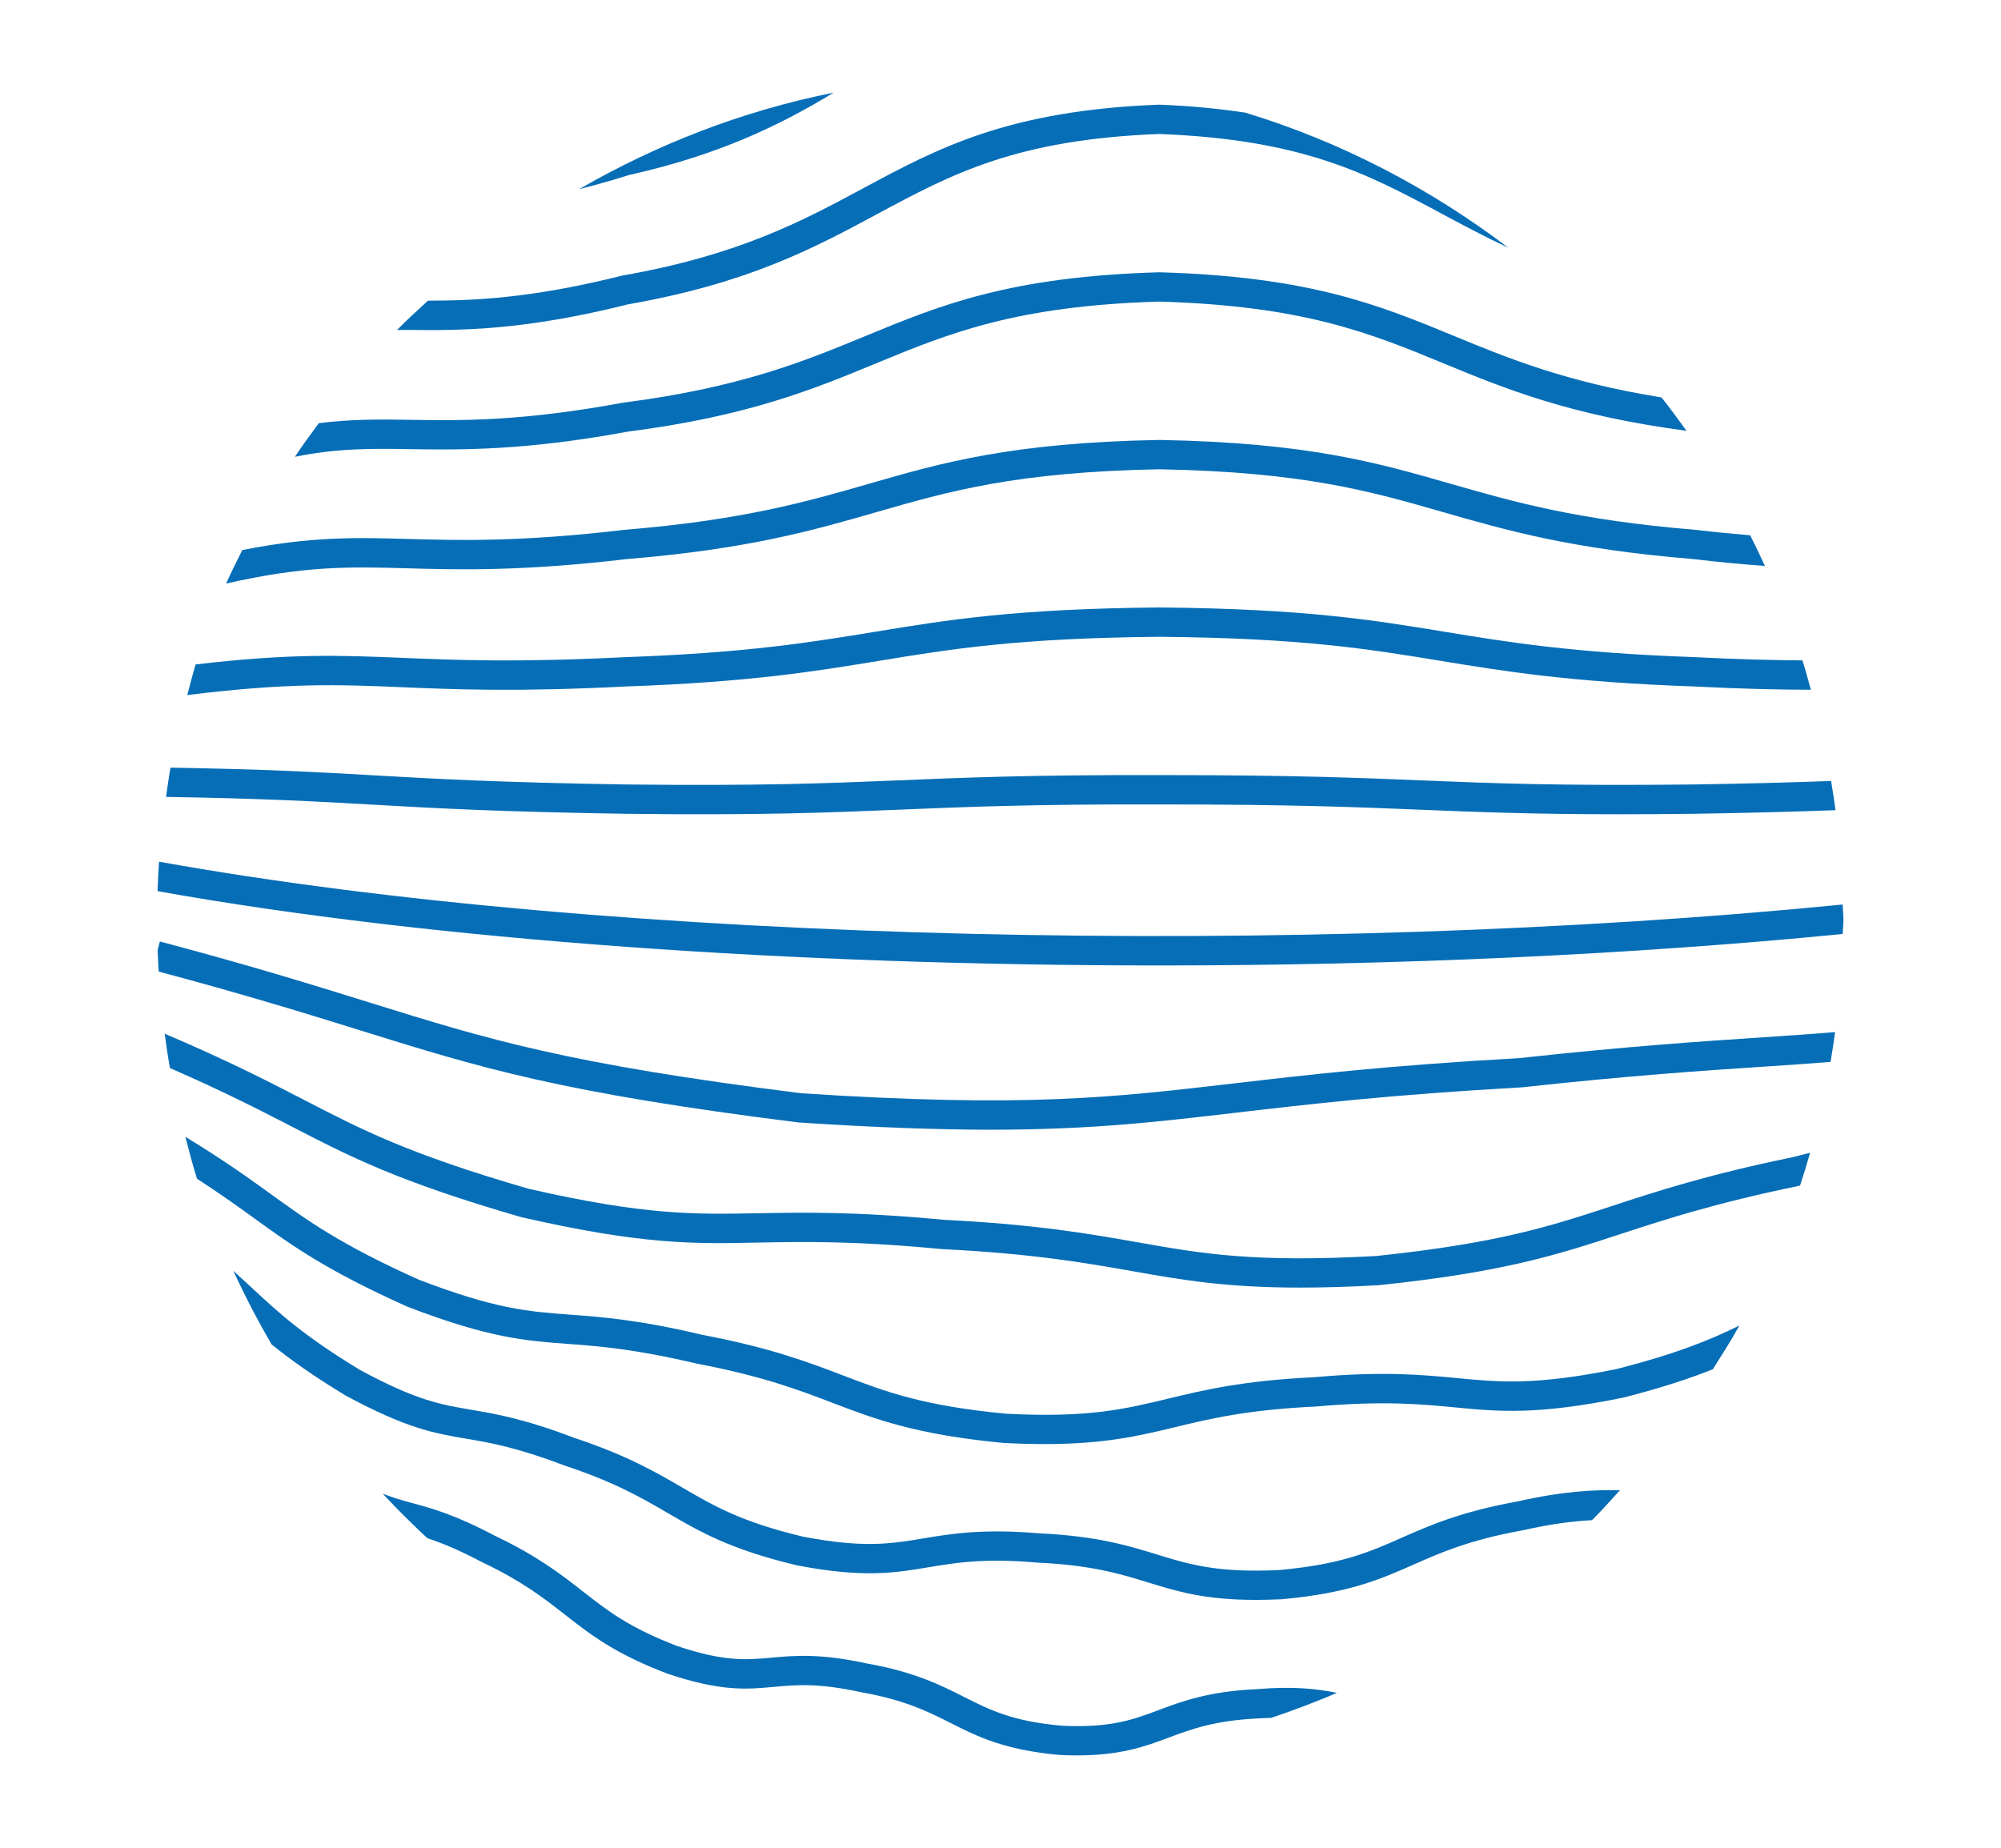 <?xml version="1.0" encoding="utf-8"?>
<!-- Generator: Adobe Illustrator 23.0.1, SVG Export Plug-In . SVG Version: 6.00 Build 0)  -->
<svg version="1.1" id="Layer_1" xmlns="http://www.w3.org/2000/svg" xmlns:xlink="http://www.w3.org/1999/xlink" x="0px" y="0px"
	 width="300.65px" height="277.687px" viewBox="0 0 300.65 277.687"
	 style="enable-background:new 0 0 300.65 277.687;" xml:space="preserve">
<style type="text/css">
	.st0{fill:#066EB7;}
</style>
<g>
	<g>
		<path class="st0" d="M276.863,135.912c-80.806,8.005-184.535,5.878-252.968-6.435
			c-0.1,1.469-0.174,2.945-0.224,4.427c41.615,7.441,96.107,11.165,150.612,11.165
			c35.389,0,70.723-1.593,102.586-4.729c0.012-0.721,0.108-1.42,0.108-2.144
			C276.978,137.425,276.876,136.68,276.863,135.912z"/>
		<path class="st0" d="M228.238,158.998c-19.709,1.092-32.131,2.544-43.09,3.824
			c-18.12,2.109-31.2,3.644-64.748,1.452c-35.309-4.43-47.043-8.082-64.803-13.612
			c-8.344-2.595-17.8-5.542-31.576-9.193l-0.337,1.273
			c0.038,1.086,0.098,2.167,0.164,3.246c13.131,3.507,22.345,6.364,30.442,8.886
			c17.98,5.597,29.862,9.295,65.695,13.788c11.765,0.771,21.048,1.088,28.914,1.088
			c14.919,0,24.75-1.147,36.757-2.548c10.896-1.276,23.247-2.716,42.949-3.812
			c16.226-1.777,27.537-2.528,36.624-3.131c3.527-0.234,6.736-0.45,9.81-0.693
			c0.253-1.485,0.483-2.977,0.684-4.48c-3.365,0.278-6.88,0.515-10.784,0.774
			C255.806,156.466,244.441,157.221,228.238,158.998z"/>
		<path class="st0" d="M242.171,181.224c-9.142,2.998-17.032,5.585-35.403,7.503
			c-18.457,1.014-26.112-0.344-35.834-2.059c-7.146-1.26-15.248-2.693-29.118-3.378
			c-13.33-1.264-21.126-1.108-28.03-0.986c-9.424,0.176-16.845,0.325-34.378-3.683
			c-18.034-5.233-24.962-8.818-33.728-13.354c-5.338-2.758-11.405-5.89-20.934-9.942
			c0.234,1.73,0.484,3.454,0.788,5.161c7.897,3.448,13.367,6.239,18.119,8.698
			c8.986,4.646,16.077,8.317,34.652,13.702c18.175,4.152,25.862,4.031,35.568,3.824
			c6.786-0.129,14.449-0.282,27.623,0.978c13.69,0.677,21.651,2.082,28.672,3.323
			c7.358,1.299,13.948,2.462,25.189,2.462c3.436,0,7.303-0.11,11.757-0.356
			c18.95-1.973,27.051-4.63,36.429-7.706c6.583-2.156,14.035-4.603,26.746-7.225
			c0.061-0.016,0.107-0.026,0.168-0.042c0.541-1.628,1.036-3.269,1.512-4.925
			c-0.916,0.232-1.713,0.416-2.689,0.674C256.44,176.539,248.855,179.028,242.171,181.224z"/>
		<path class="st0" d="M218.939,207.074c-5.213-0.497-11.131-1.061-21.486-0.133
			c-10.669,0.501-16.672,1.949-21.964,3.225c-6.434,1.55-11.984,2.916-24.406,2.254
			c-12.508-1.202-18.011-3.299-24.382-5.734c-5.127-1.957-10.943-4.176-21.118-6.101
			c-9.62-2.282-15.115-2.689-19.968-3.049c-6.246-0.462-11.178-0.83-22.715-5.264
			c-11.733-5.268-16.61-8.798-22.261-12.888c-3.354-2.427-7.201-5.173-12.791-8.572
			c0.562,2.111,1.087,4.235,1.753,6.302c3.358,2.184,6.054,4.104,8.455,5.844
			c5.847,4.231,10.896,7.882,23.153,13.385c12.258,4.712,17.737,5.119,24.077,5.589
			c4.689,0.348,10.003,0.744,19.381,2.963c9.886,1.875,15.263,3.929,20.461,5.914
			c6.395,2.438,12.43,4.743,25.635,6.008c2.246,0.117,4.289,0.168,6.168,0.168
			c9.088,0,14.215-1.237,19.592-2.532c5.354-1.292,10.888-2.626,21.228-3.111
			c10.09-0.896,15.764-0.352,20.774,0.125c6.661,0.642,12.422,1.186,25.4-1.468
			c5.648-1.439,9.88-2.844,13.421-4.246c1.369-2.166,2.754-4.321,3.993-6.573
			c-4.498,2.21-9.665,4.295-18.4,6.521C230.696,208.197,225.264,207.684,218.939,207.074z"/>
		<path class="st0" d="M210.611,231.061c-4.853,2.145-9.041,4-18.34,4.845
			c-9.315,0.47-13.588-0.838-18.465-2.336c-4.219-1.299-9.009-2.771-17.573-3.162
			c-8.548-0.736-13.314,0.055-17.502,0.751c-4.806,0.802-8.923,1.503-18.097-0.266
			c-9.236-2.207-13.33-4.587-18.073-7.346c-3.937-2.293-8.407-4.892-16.297-7.499
			c-7.491-2.861-11.725-3.581-15.459-4.215c-4.595-0.779-8.219-1.397-16.688-5.968
			c-8.594-5.209-12.242-8.602-16.469-12.536c-0.821-0.763-1.678-1.557-2.592-2.386
			c1.743,3.797,3.664,7.485,5.76,11.07c2.773,2.25,6.14,4.668,11.11,7.68
			c9.205,4.97,13.346,5.675,18.144,6.489c3.53,0.599,7.538,1.28,14.723,4.019
			c7.546,2.497,11.616,4.865,15.553,7.158c4.829,2.81,9.393,5.464,19.365,7.843
			c10.019,1.933,14.739,1.139,19.749,0.305c4.117-0.689,8.391-1.417,16.484-0.701
			c8.094,0.372,12.399,1.695,16.571,2.978c4.36,1.342,8.508,2.618,16.171,2.618
			c1.205,0,2.497-0.031,3.898-0.098c10.105-0.92,14.817-3.006,19.811-5.209
			c4.102-1.816,8.352-3.691,16.383-5.15c4.482-1.006,7.687-1.374,10.419-1.522
			c1.466-1.446,2.819-2.995,4.214-4.511c-3.757-0.038-8.165,0.064-15.509,1.716
			C219.448,227.159,214.751,229.233,210.611,231.061z"/>
		<path class="st0" d="M188.96,253.803c-7.319,0.325-11.318,1.824-14.849,3.143
			c-3.882,1.456-7.209,2.712-14.582,2.36c-7.444-0.665-10.81-2.368-14.7-4.336
			c-3.483-1.757-7.428-3.753-14.543-5.01c-7.076-1.546-10.958-1.194-14.402-0.877
			c-3.765,0.337-6.99,0.63-14.097-1.738c-7.24-2.767-10.473-5.291-14.207-8.215
			c-3.178-2.485-6.779-5.303-13.189-8.348c-6.137-3.241-9.581-4.16-12.618-4.974
			c-1.433-0.383-2.791-0.794-4.273-1.37c2.157,2.318,4.396,4.546,6.719,6.697
			c2.113,0.699,4.601,1.691,8.191,3.588c6.058,2.877,9.307,5.417,12.453,7.878
			c3.851,3.014,7.483,5.859,15.436,8.892c8.078,2.704,11.913,2.352,15.984,1.976
			c3.28-0.301,6.653-0.614,13.15,0.814c6.559,1.158,10.043,2.92,13.408,4.622
			c3.937,1.988,8.007,4.047,16.391,4.798c0.9,0.043,1.761,0.063,2.567,0.063
			c6.653,0,10.309-1.366,13.854-2.693c3.381-1.264,6.88-2.571,13.588-2.873
			c0.655-0.056,1.159-0.043,1.756-0.073c3.35-1.139,6.657-2.361,9.874-3.766
			C197.929,253.772,194.334,253.352,188.96,253.803z"/>
		<path class="st0" d="M93.982,122.28c20.406,0.243,30.402-0.172,40.937-0.611
			c9.792-0.403,19.913-0.849,39.317-0.794c19.349-0.008,29.541,0.395,39.34,0.798
			c8.43,0.344,16.484,0.677,29.815,0.677c3.358,0,7.052-0.023,11.17-0.07
			c8.856-0.139,15.588-0.33,21.228-0.544c-0.192-1.473-0.428-2.93-0.669-4.386
			c-5.513,0.206-12.064,0.388-20.613,0.524c-20.32,0.227-30.253-0.176-40.749-0.607
			c-9.604-0.391-19.529-0.798-38.143-0.798c-0.454,0-0.908,0-1.378,0
			c-19.381-0.059-29.666,0.391-39.497,0.798c-10.489,0.431-20.359,0.838-40.702,0.607
			c-19.255-0.305-28.687-0.845-37.814-1.37c-8.276-0.474-16.19-0.919-30.605-1.157
			c-0.265,1.452-0.456,2.927-0.671,4.397c14.719,0.235,22.679,0.687,31.018,1.163
			C65.138,121.43,74.625,121.974,93.982,122.28z"/>
		<path class="st0" d="M60.246,103.255c8.172,0.341,17.432,0.728,33.838-0.106
			c18.543-0.654,28.453-2.282,38.041-3.859c10.692-1.757,20.79-3.417,42.096-3.605
			c21.361,0.184,31.474,1.847,42.174,3.605c9.596,1.573,19.514,3.205,38.025,3.855
			c7.075,0.362,12.767,0.488,17.666,0.496c-0.418-1.475-0.804-2.96-1.273-4.413
			c-4.559-0.027-9.822-0.162-16.205-0.486c-18.261-0.642-28.046-2.25-37.501-3.804
			c-10.872-1.785-21.142-3.471-42.886-3.659c-21.682,0.188-31.944,1.875-42.808,3.663
			c-9.455,1.554-19.224,3.158-37.517,3.804c-16.242,0.818-25.4,0.438-33.462,0.102
			c-9.202-0.379-16.724-0.69-31.038,0.99c-0.479,1.51-0.833,3.071-1.256,4.605
			C43.253,102.57,50.909,102.858,60.246,103.255z"/>
		<path class="st0" d="M61.084,85.389c7.687,0.219,17.236,0.489,33.102-1.385
			c18.222-1.491,28.061-4.329,37.571-7.072c10.739-3.096,20.883-6.019,42.44-6.418
			c21.658,0.399,31.811,3.323,42.558,6.418c9.526,2.74,19.365,5.573,37.517,7.06
			c4.018,0.474,7.627,0.811,10.906,1.046c-0.718-1.549-1.442-3.093-2.22-4.608
			c-2.552-0.214-5.244-0.47-8.248-0.822c-17.792-1.46-27.419-4.231-36.734-6.912
			c-11.037-3.178-21.463-6.18-43.779-6.591c-22.222,0.411-32.632,3.413-43.661,6.591
			c-9.307,2.685-18.927,5.456-36.789,6.923c-15.631,1.836-24.609,1.577-32.538,1.362
			c-7.796-0.222-14.444-0.378-24.806,1.672c-0.817,1.672-1.678,3.318-2.424,5.031
			C45.735,85.008,52.504,85.146,61.084,85.389z"/>
		<path class="st0" d="M61.452,67.488c7.64,0.11,17.165,0.266,32.836-2.622
			c18.128-2.333,27.952-6.387,37.446-10.309c10.739-4.43,20.876-8.618,42.44-9.236
			c21.713,0.614,31.858,4.802,42.605,9.232c9.365,3.865,19.088,7.851,36.615,10.18
			c-1.213-1.7-2.454-3.375-3.747-5.011c-14.321-2.317-22.906-5.827-31.184-9.243
			c-11.131-4.591-21.643-8.927-44.287-9.565c-22.504,0.642-33,4.978-44.123,9.569
			c-9.228,3.808-18.778,7.749-36.444,10.027c-15.357,2.826-24.249,2.693-32.084,2.571
			c-4.616-0.076-8.849-0.099-13.623,0.502c-1.221,1.672-2.457,3.326-3.597,5.058
			C50.604,67.363,55.617,67.39,61.452,67.488z"/>
		<path class="st0" d="M94.389,45.724c18.097-3.174,27.912-8.454,37.407-13.557
			c11.185-6.011,20.844-11.205,42.354-12.035c21.705,0.826,31.372,6.019,42.565,12.031
			c3.165,1.7,6.395,3.413,9.918,5.066c-11.766-8.92-25.064-15.908-39.531-20.304
			c-3.876-0.576-8.088-1.016-12.952-1.2c-22.699,0.873-33.259,6.548-44.444,12.559
			c-9.182,4.939-18.684,10.046-36.241,13.13c-13.486,3.38-22.039,3.755-29.161,3.764
			c-1.57,1.451-3.157,2.878-4.652,4.406c0.669-0.001,1.321-0.008,2.011-0.006
			C69.264,49.669,78.821,49.634,94.389,45.724z"/>
		<path class="st0" d="M125.26,13.919c-13.694,2.735-26.537,7.746-38.252,14.507
			c2.346-0.596,4.792-1.266,7.476-2.122C108.368,23.211,117.611,18.566,125.26,13.919z"/>
	</g>
</g>
</svg>

